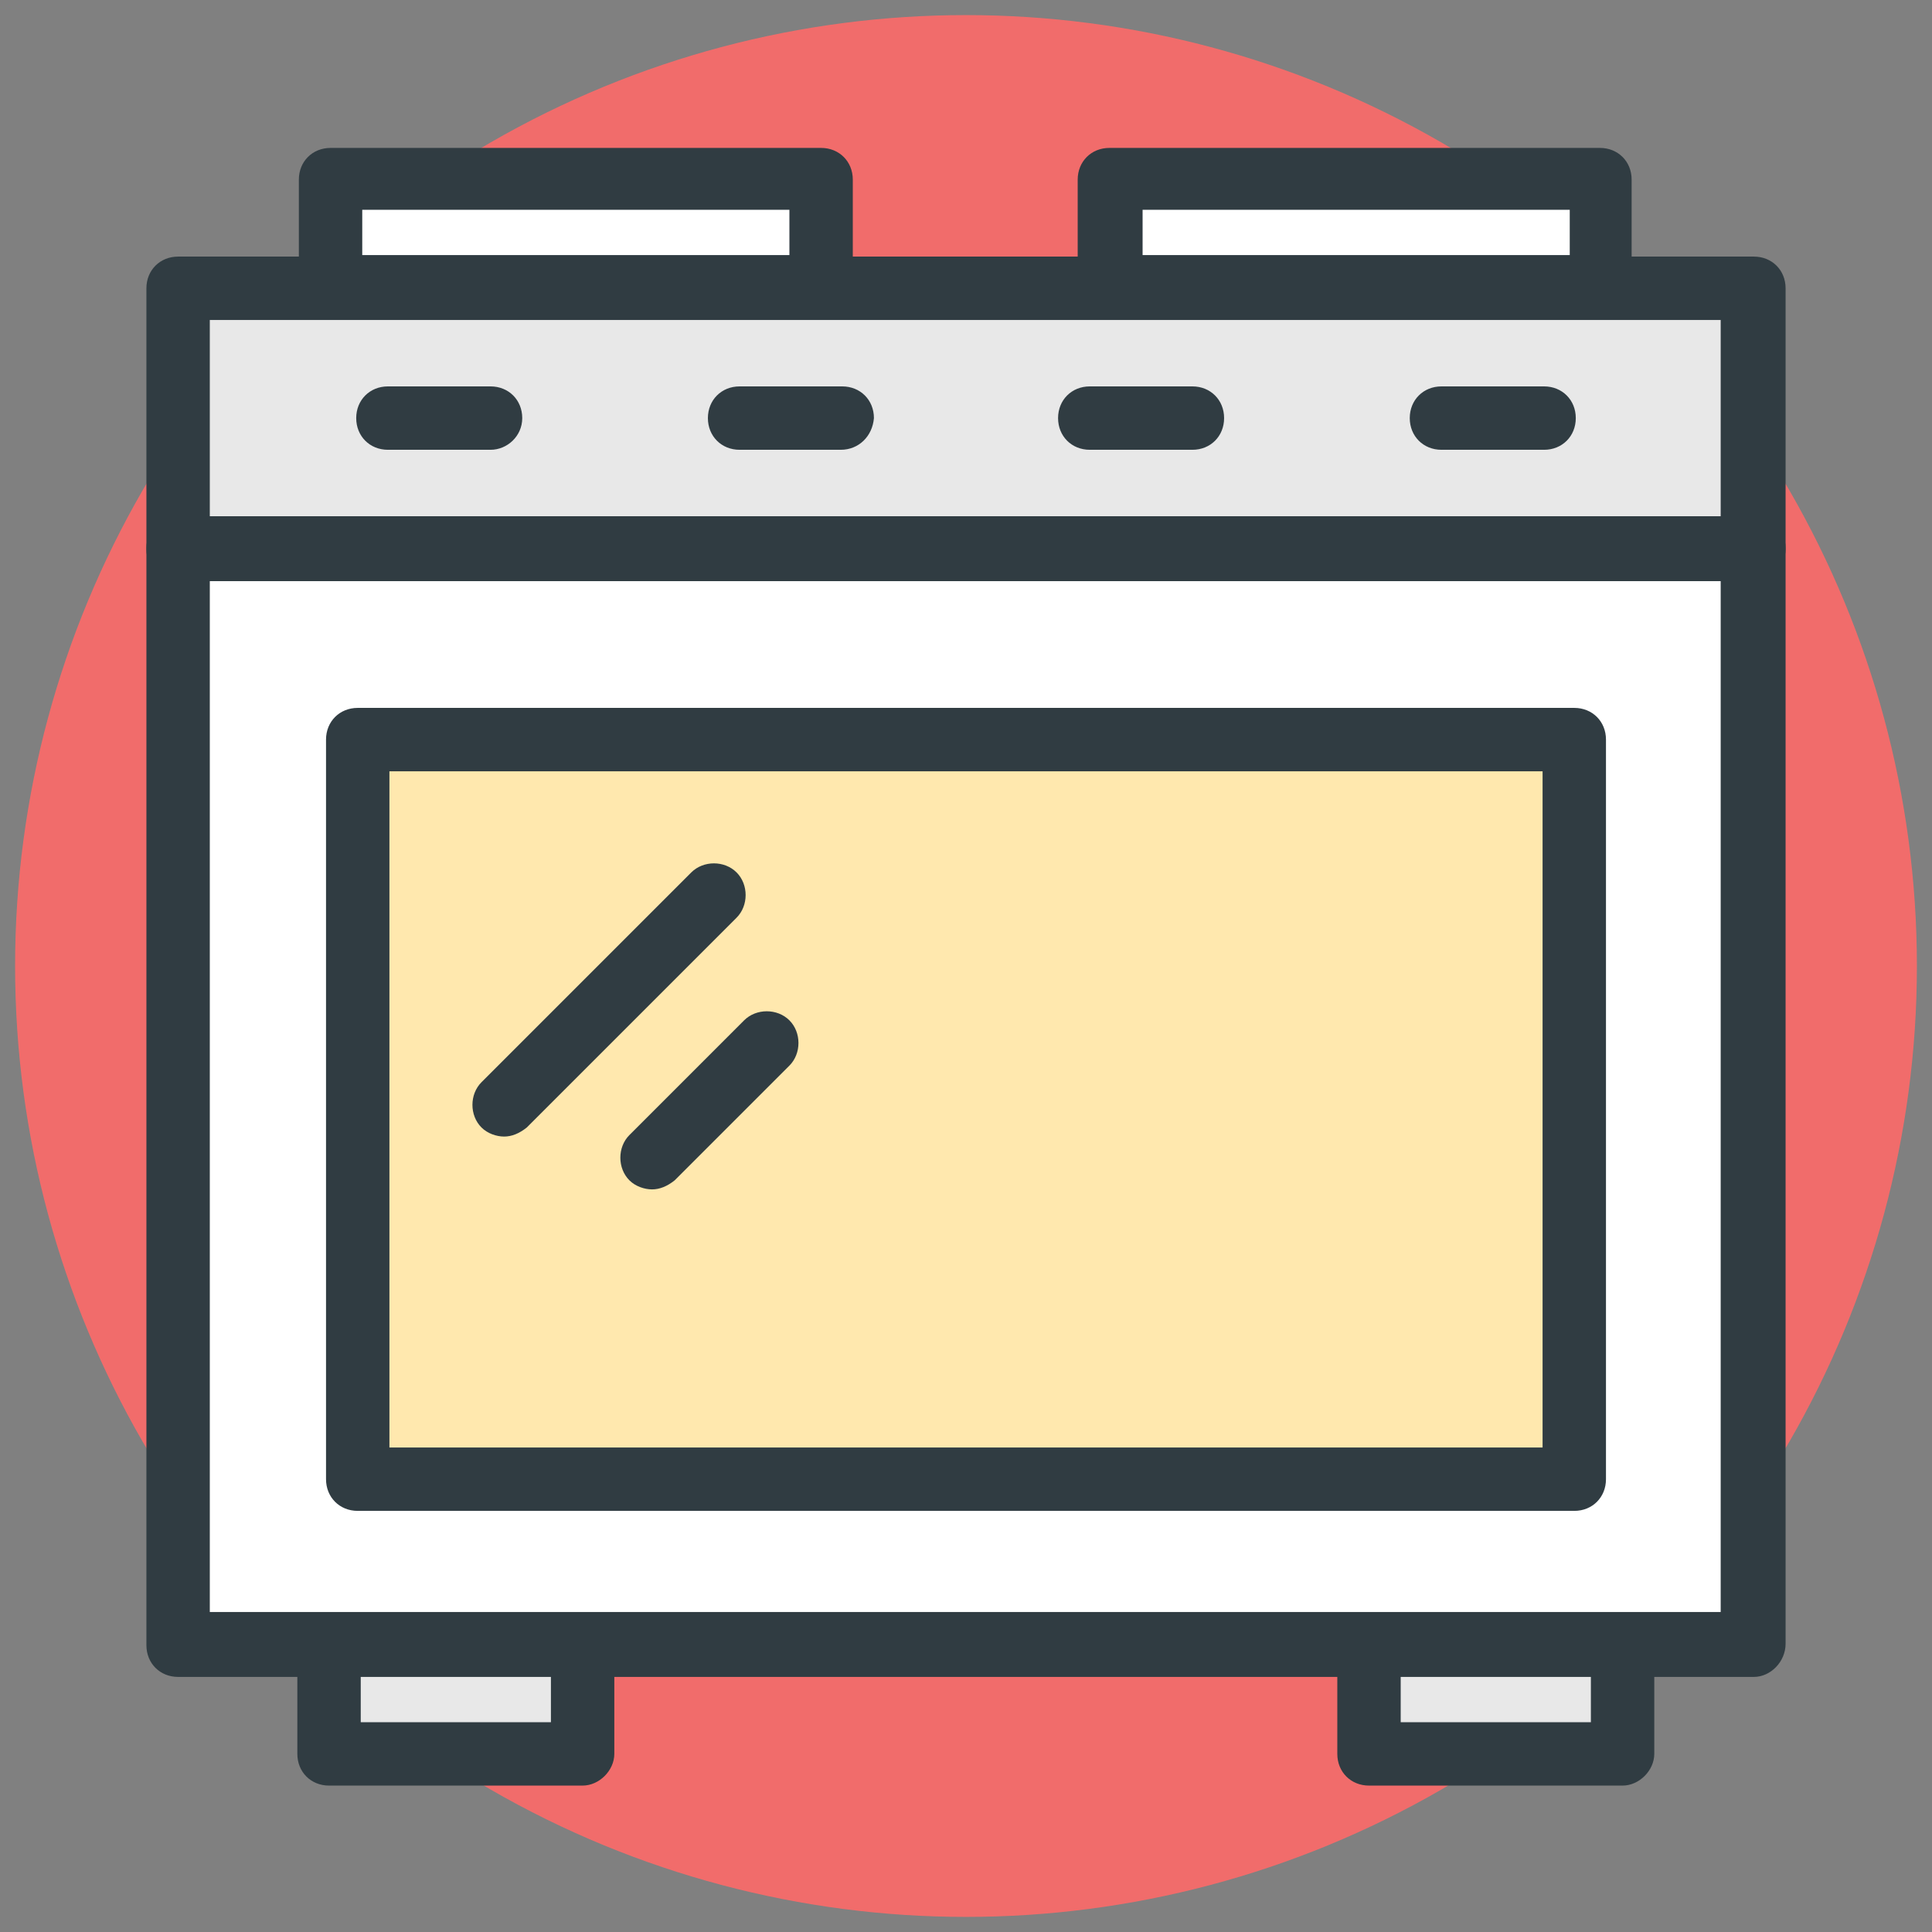 <svg xml:space="preserve" viewBox="0 0 128 128" y="0px" x="0px" id="Layer_1" version="1.1" xmlns:xlink="http://www.w3.org/1999/xlink" xmlns="http://www.w3.org/2000/svg">
<rect x="0" y="0" width="128" height="128" fill="#808080" stroke="none"/>
<g>
	<g>
		<circle r="63" cy="64" cx="64" fill="#F16C6B"></circle>
	</g>
	<g>
		<rect height="72.6" width="104.4" fill="#FFFFFF" y="36.3" x="11.8"></rect>
		<path d="M116.2,111.1H11.8c-1.2,0-2.1-0.9-2.1-2.1V36.3c0-1.2,0.9-2.1,2.1-2.1h104.4c1.2,0,2.1,0.9,2.1,2.1v72.6    C118.3,110.1,117.3,111.1,116.2,111.1z M13.9,106.8H114V38.5H13.9V106.8z" fill="#303C42"></path>
	</g>
	<g>
		<rect height="7.2" width="16.8" fill="#E8E8E8" y="108.9" x="21.8"></rect>
		<path d="M38.6,118.3H21.8c-1.2,0-2.1-0.9-2.1-2.1V109c0-1.2,0.9-2.1,2.1-2.1h16.8c1.2,0,2.1,0.9,2.1,2.1v7.2    C40.7,117.3,39.7,118.3,38.6,118.3z M23.9,114.1h12.6v-3H23.9V114.1z" fill="#303C42"></path>
	</g>
	<g>
		<rect height="7.2" width="16.8" fill="#E8E8E8" y="108.9" x="90.7"></rect>
		<path d="M107.5,118.3H90.7c-1.2,0-2.1-0.9-2.1-2.1V109c0-1.2,0.9-2.1,2.1-2.1h16.8c1.2,0,2.1,0.9,2.1,2.1v7.2    C109.6,117.3,108.6,118.3,107.5,118.3z M92.8,114.1h12.6v-3H92.8V114.1z" fill="#303C42"></path>
	</g>
	<g>
		<rect height="7.2" width="32.5" fill="#FFFFFF" y="11.8" x="73.5"></rect>
		<path d="M106.1,21.2H73.5c-1.2,0-2.1-0.9-2.1-2.1v-7.2c0-1.2,0.9-2.1,2.1-2.1H106c1.2,0,2.1,0.9,2.1,2.1v7.2    C108.2,20.2,107.2,21.2,106.1,21.2z M75.7,16.9H104v-3H75.7V16.9z" fill="#303C42"></path>
	</g>
	<g>
		<rect height="7.2" width="32.5" fill="#FFFFFF" y="11.8" x="21.9"></rect>
		<path d="M54.5,21.2H21.9c-1.2,0-2.1-0.9-2.1-2.1v-7.2c0-1.2,0.9-2.1,2.1-2.1h32.5c1.2,0,2.1,0.9,2.1,2.1v7.2    C56.6,20.2,55.6,21.2,54.5,21.2z M24,16.9h28.3v-3H24V16.9z" fill="#303C42"></path>
	</g>
	<g>
		<rect height="49" width="80.6" fill="#FFE8AE" y="49" x="23.7"></rect>
		<path d="M104.3,100.1H23.7c-1.2,0-2.1-0.9-2.1-2.1V49c0-1.2,0.9-2.1,2.1-2.1h80.6c1.2,0,2.1,0.9,2.1,2.1v49    C106.4,99.2,105.5,100.1,104.3,100.1z M25.8,95.9h76.4V51.1H25.8V95.9z" fill="#303C42"></path>
	</g>
	<g>
		<rect height="17.3" width="104.4" fill="#E8E8E8" y="19.1" x="11.8"></rect>
		<path d="M116.2,38.5H11.8c-1.2,0-2.1-0.9-2.1-2.1V19.1c0-1.2,0.9-2.1,2.1-2.1h104.4c1.2,0,2.1,0.9,2.1,2.1v17.3    C118.3,37.5,117.3,38.5,116.2,38.5z M13.9,34.2H114v-13H13.9V34.2z" fill="#303C42"></path>
	</g>
	<g>
		<line y2="73.2" x2="33.4" y1="59.3" x1="47.2" fill="none"></line>
		<path d="M33.4,75.3c-0.5,0-1.1-0.2-1.5-0.6c-0.8-0.8-0.8-2.2,0-3l13.9-13.9c0.8-0.8,2.2-0.8,3,0s0.8,2.2,0,3    L34.9,74.7C34.4,75.1,33.9,75.3,33.4,75.3z" fill="#303C42"></path>
	</g>
	<g>
		<line y2="76.7" x2="43.2" y1="69.1" x1="50.7" fill="none"></line>
		<path d="M43.2,78.8c-0.5,0-1.1-0.2-1.5-0.6c-0.8-0.8-0.8-2.2,0-3l7.6-7.6c0.8-0.8,2.2-0.8,3,0s0.8,2.2,0,3    l-7.6,7.6C44.2,78.6,43.7,78.8,43.2,78.8z" fill="#303C42"></path>
	</g>
	<g>
		<line y2="27.7" x2="32.5" y1="27.7" x1="25.7" fill="none"></line>
		<path d="M32.5,29.8h-6.8c-1.2,0-2.1-0.9-2.1-2.1s0.9-2.1,2.1-2.1h6.8c1.2,0,2.1,0.9,2.1,2.1S33.6,29.8,32.5,29.8z" fill="#303C42"></path>
	</g>
	<g>
		<line y2="27.7" x2="55.7" y1="27.7" x1="49" fill="none"></line>
		<path d="M55.7,29.8H49c-1.2,0-2.1-0.9-2.1-2.1s0.9-2.1,2.1-2.1h6.8c1.2,0,2.1,0.9,2.1,2.1    C57.8,28.9,56.9,29.8,55.7,29.8z" fill="#303C42"></path>
	</g>
	<g>
		<line y2="27.7" x2="79" y1="27.7" x1="72.3" fill="none"></line>
		<path d="M79,29.8h-6.8c-1.2,0-2.1-0.9-2.1-2.1s0.9-2.1,2.1-2.1H79c1.2,0,2.1,0.9,2.1,2.1S80.2,29.8,79,29.8z" fill="#303C42"></path>
	</g>
	<g>
		<line y2="27.7" x2="102.3" y1="27.7" x1="95.5" fill="none"></line>
		<path d="M102.3,29.8h-6.8c-1.2,0-2.1-0.9-2.1-2.1s0.9-2.1,2.1-2.1h6.8c1.2,0,2.1,0.9,2.1,2.1    S103.5,29.8,102.3,29.8z" fill="#303C42"></path>
	</g>
</g>

	</svg>

